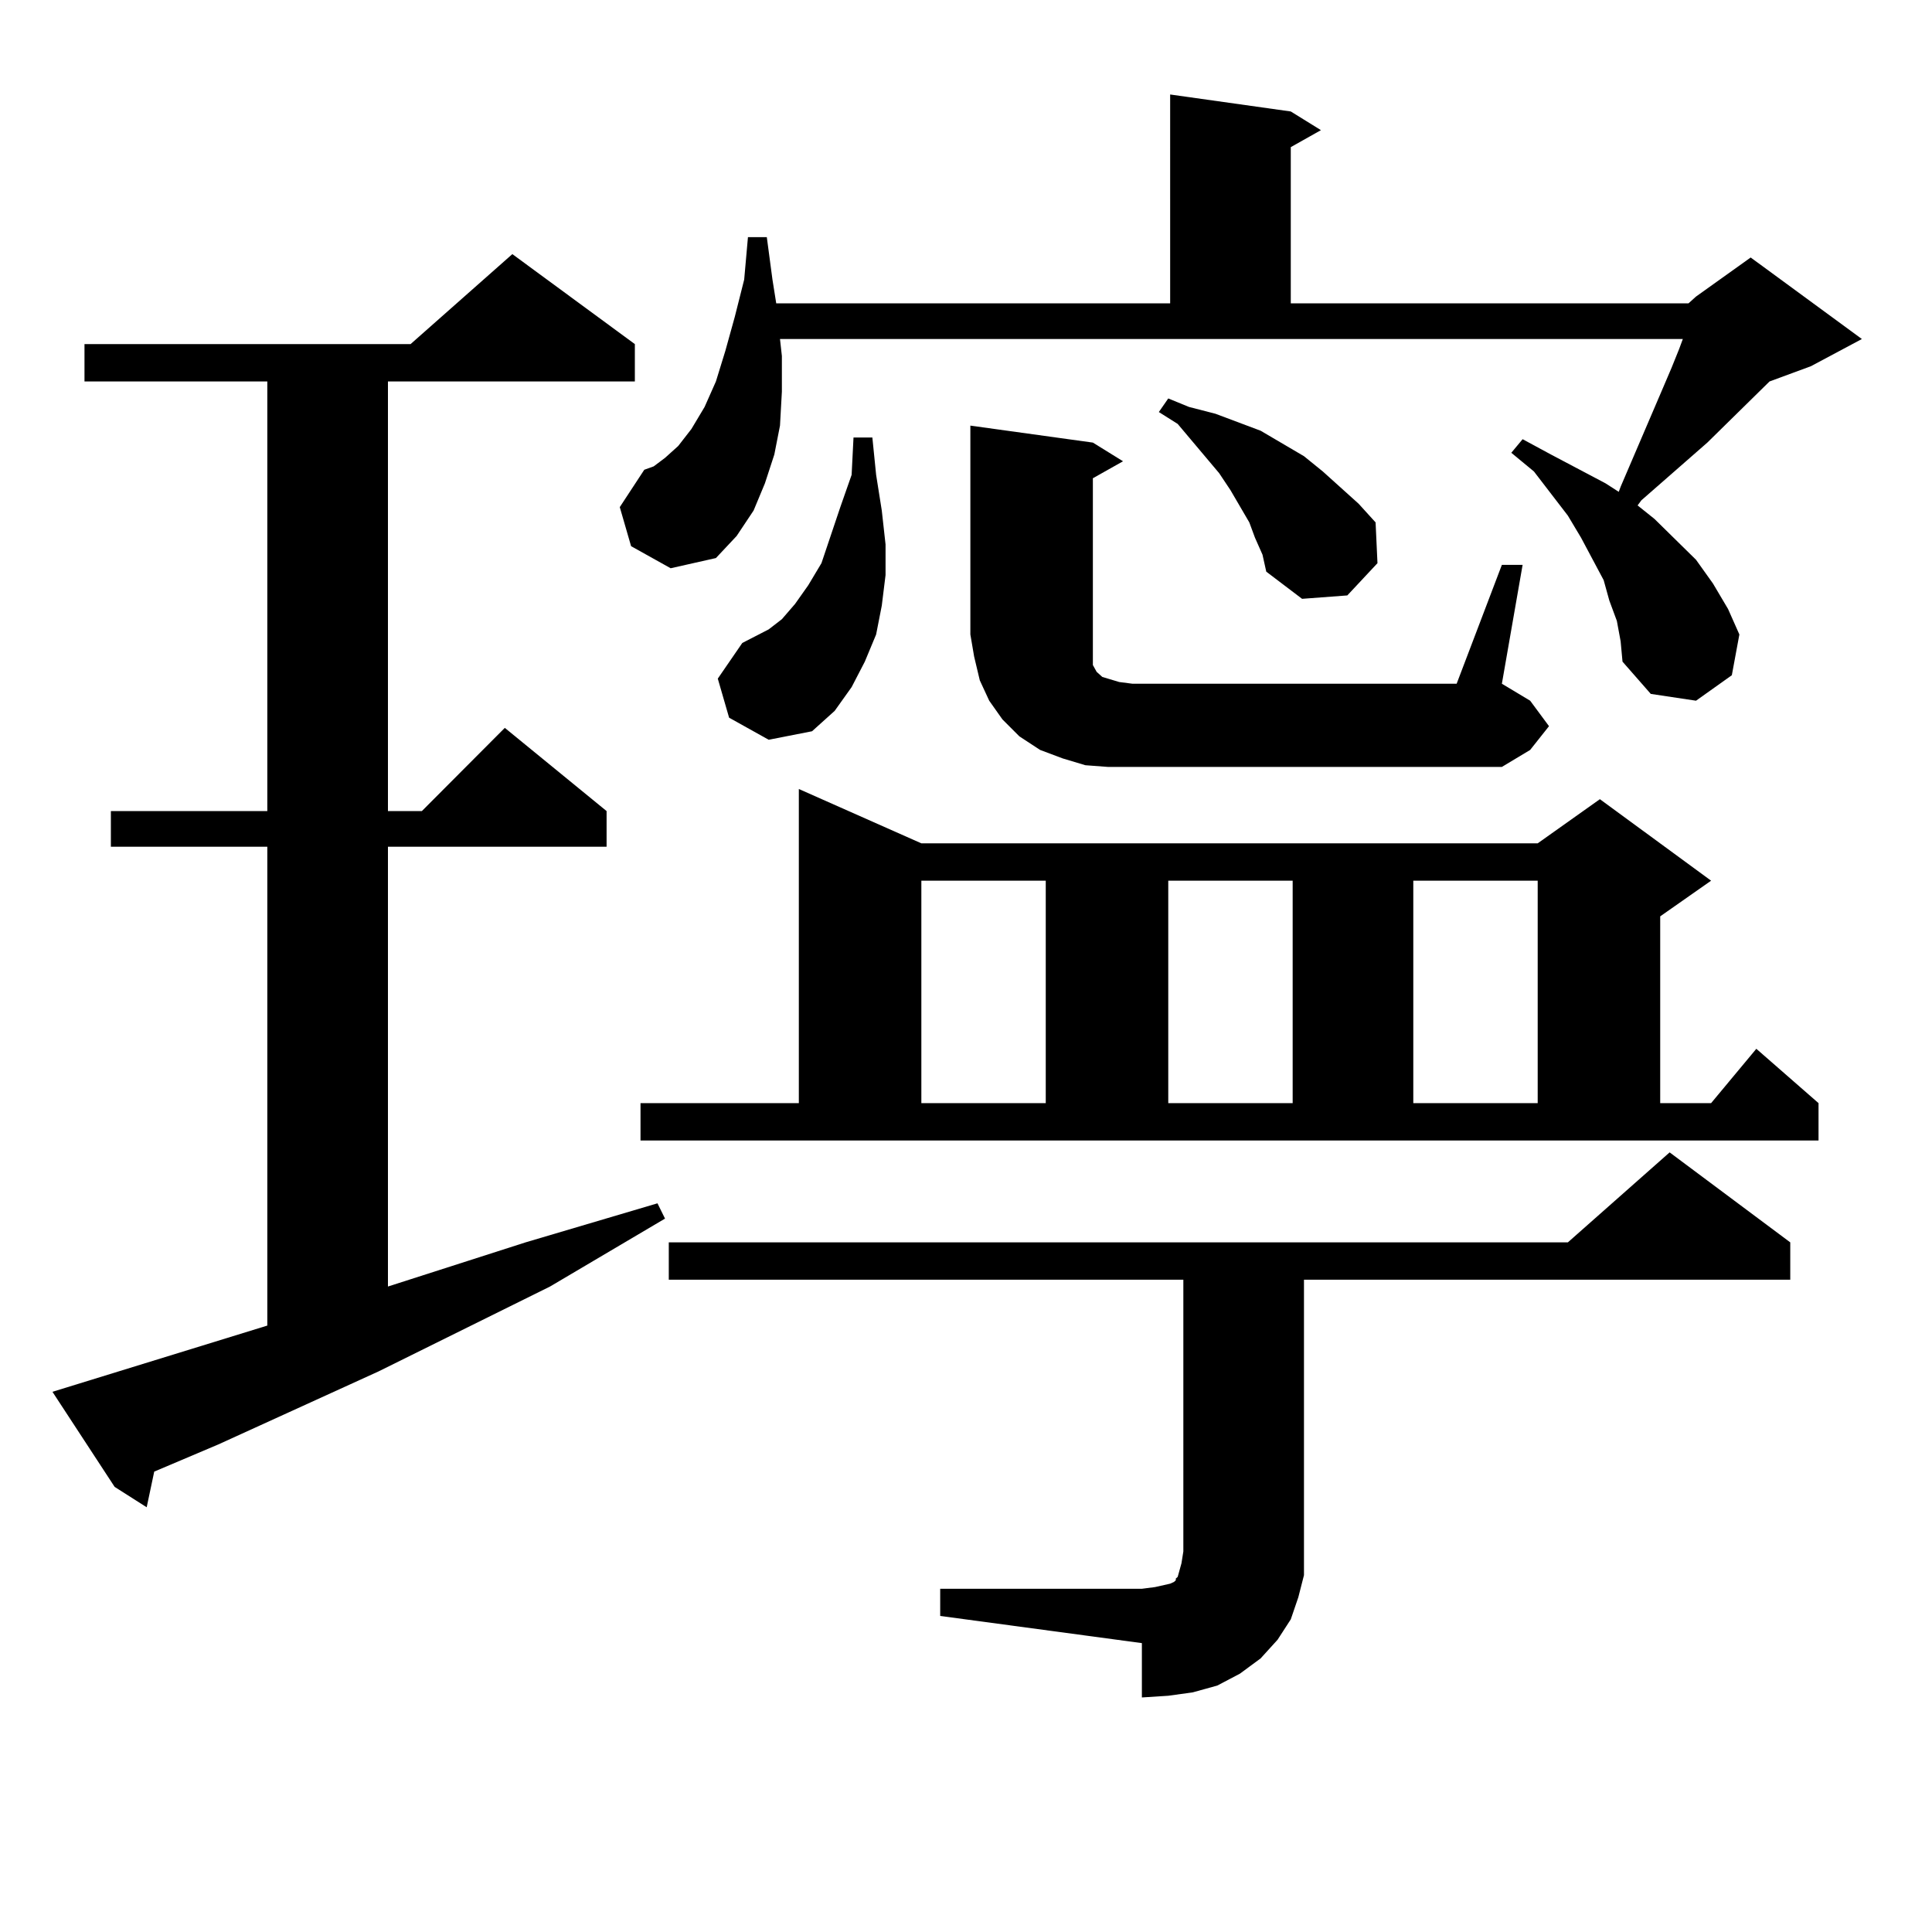 <?xml version="1.0" encoding="utf-8"?>
<!-- Generator: Adobe Illustrator 16.0.0, SVG Export Plug-In . SVG Version: 6.00 Build 0)  -->
<!DOCTYPE svg PUBLIC "-//W3C//DTD SVG 1.1//EN" "http://www.w3.org/Graphics/SVG/1.1/DTD/svg11.dtd">
<svg version="1.1" id="图层_1" xmlns="http://www.w3.org/2000/svg" xmlns:xlink="http://www.w3.org/1999/xlink" x="0px" y="0px"
	 width="1000px" height="1000px" viewBox="0 0 1000 1000" enable-background="new 0 0 1000 1000" xml:space="preserve">
<path d="M27.146,720.394l111.217-34.277V438.265H57.389v-18.457h80.974V197.445H43.73v-19.336h168.776l52.682-46.582l63.413,46.582
	v19.336H200.8v222.363h17.561l42.926-43.066l52.682,43.066v18.457H200.8v227.637l71.218-22.852l68.291-20.215l3.902,7.91
	L284.7,665.902l-88.778,43.945l-82.925,37.793l-33.17,14.063l-3.902,18.457L59.34,769.613L27.146,720.394z M873.954,157.015
	l3.902-3.516l28.292-20.215l57.56,42.188l-26.341,14.063l-21.463,7.91l-32.194,31.641l-34.146,29.883l-1.951,2.637l8.78,7.031
	l10.731,10.547l10.731,10.547l8.78,12.305l7.805,13.184l5.854,13.184l-3.902,21.094l-18.536,13.184l-23.414-3.516l-14.634-16.699
	l-0.976-10.547l-1.951-10.547l-3.902-10.547l-2.927-10.547l-11.707-21.973l-6.829-11.426l-17.561-22.852l-11.707-9.668l5.854-7.031
	l14.634,7.91l28.292,14.941l6.829,4.395l0.976-2.637l21.463-50.098l4.878-11.426l3.902-9.668l1.951-5.273H403.722l0.976,8.789
	v18.457l-0.976,17.578l-2.927,14.941l-4.878,14.941l-5.854,14.063l-8.78,13.184l-10.731,11.426l-23.414,5.273l-20.487-11.426
	l-5.854-20.215l12.683-19.336l4.878-1.758l5.854-4.395l6.829-6.152l6.829-8.789l6.829-11.426l5.854-13.184l4.878-15.82l4.878-17.578
	l4.878-19.336l1.951-21.973h9.756l2.927,21.973l1.951,12.305h203.897V48.91l62.438,8.789l15.609,9.668l-15.609,8.789v80.859H873.954
	z M331.528,570.98h81.949V408.383l63.413,28.125h319.017l32.194-22.852l57.56,42.188l-26.341,18.457v96.68h26.341l23.414-28.125
	l32.194,28.125v19.336H331.528V570.98z M486.646,822.347h104.388l6.829-0.879l3.902-0.879l3.902-0.879l1.951-0.879l0.976-0.879
	v-0.879l0.976-0.879l0.976-3.516l0.976-3.516l0.976-6.152V662.386H346.162v-19.336h465.354l52.682-46.582l62.438,46.582v19.336
	H674.935v140.625v12.305l-2.927,11.426l-3.902,11.426l-6.829,10.547l-8.78,9.668l-10.731,7.91l-11.707,6.152l-12.683,3.516
	l-12.683,1.758l-13.658,0.879v-28.125L486.646,836.41V822.347z M377.381,371.469l-5.854-20.215l12.683-18.457l6.829-3.516
	l6.829-3.516l6.829-5.273l6.829-7.91l6.829-9.668l6.829-11.426l9.756-29.004l5.854-16.699l0.976-19.336h9.756l1.951,19.336
	l2.927,18.457l1.951,17.578v15.82l-1.951,15.82l-2.927,14.941l-5.854,14.063l-6.829,13.184l-8.78,12.305L420.307,378.5
	l-22.438,4.395L377.381,371.469z M476.891,455.844V570.98h64.389V455.844H476.891z M777.371,292.367h10.731l-10.731,61.523
	l14.634,8.789l9.756,13.184l-9.756,12.305l-14.634,8.789H573.474l-11.707-0.879l-11.707-3.516l-11.707-4.395l-10.731-7.031
	l-8.78-8.789l-6.829-9.668l-4.878-10.547l-2.927-12.305l-1.951-11.426V220.297l63.413,8.789l15.609,9.668l-15.609,8.789v94.043
	v2.637l1.951,3.516l2.927,2.637l2.927,0.879l5.854,1.758l6.829,0.879h167.801L777.371,292.367z M649.569,278.304l-2.927-7.91
	l-9.756-16.699l-5.854-8.789l-21.463-25.488l-9.756-6.152l4.878-7.031l10.731,4.395l13.658,3.516l11.707,4.395l11.707,4.395
	l22.438,13.184l9.756,7.91l8.78,7.91l9.756,8.789l8.78,9.668l0.976,21.094l-15.609,16.699l-23.414,1.758l-18.536-14.063
	l-1.951-8.789L649.569,278.304z M604.692,455.844V570.98h64.389V455.844H604.692z M731.519,455.844V570.98h64.389V455.844H731.519z"
	/>
</svg>
